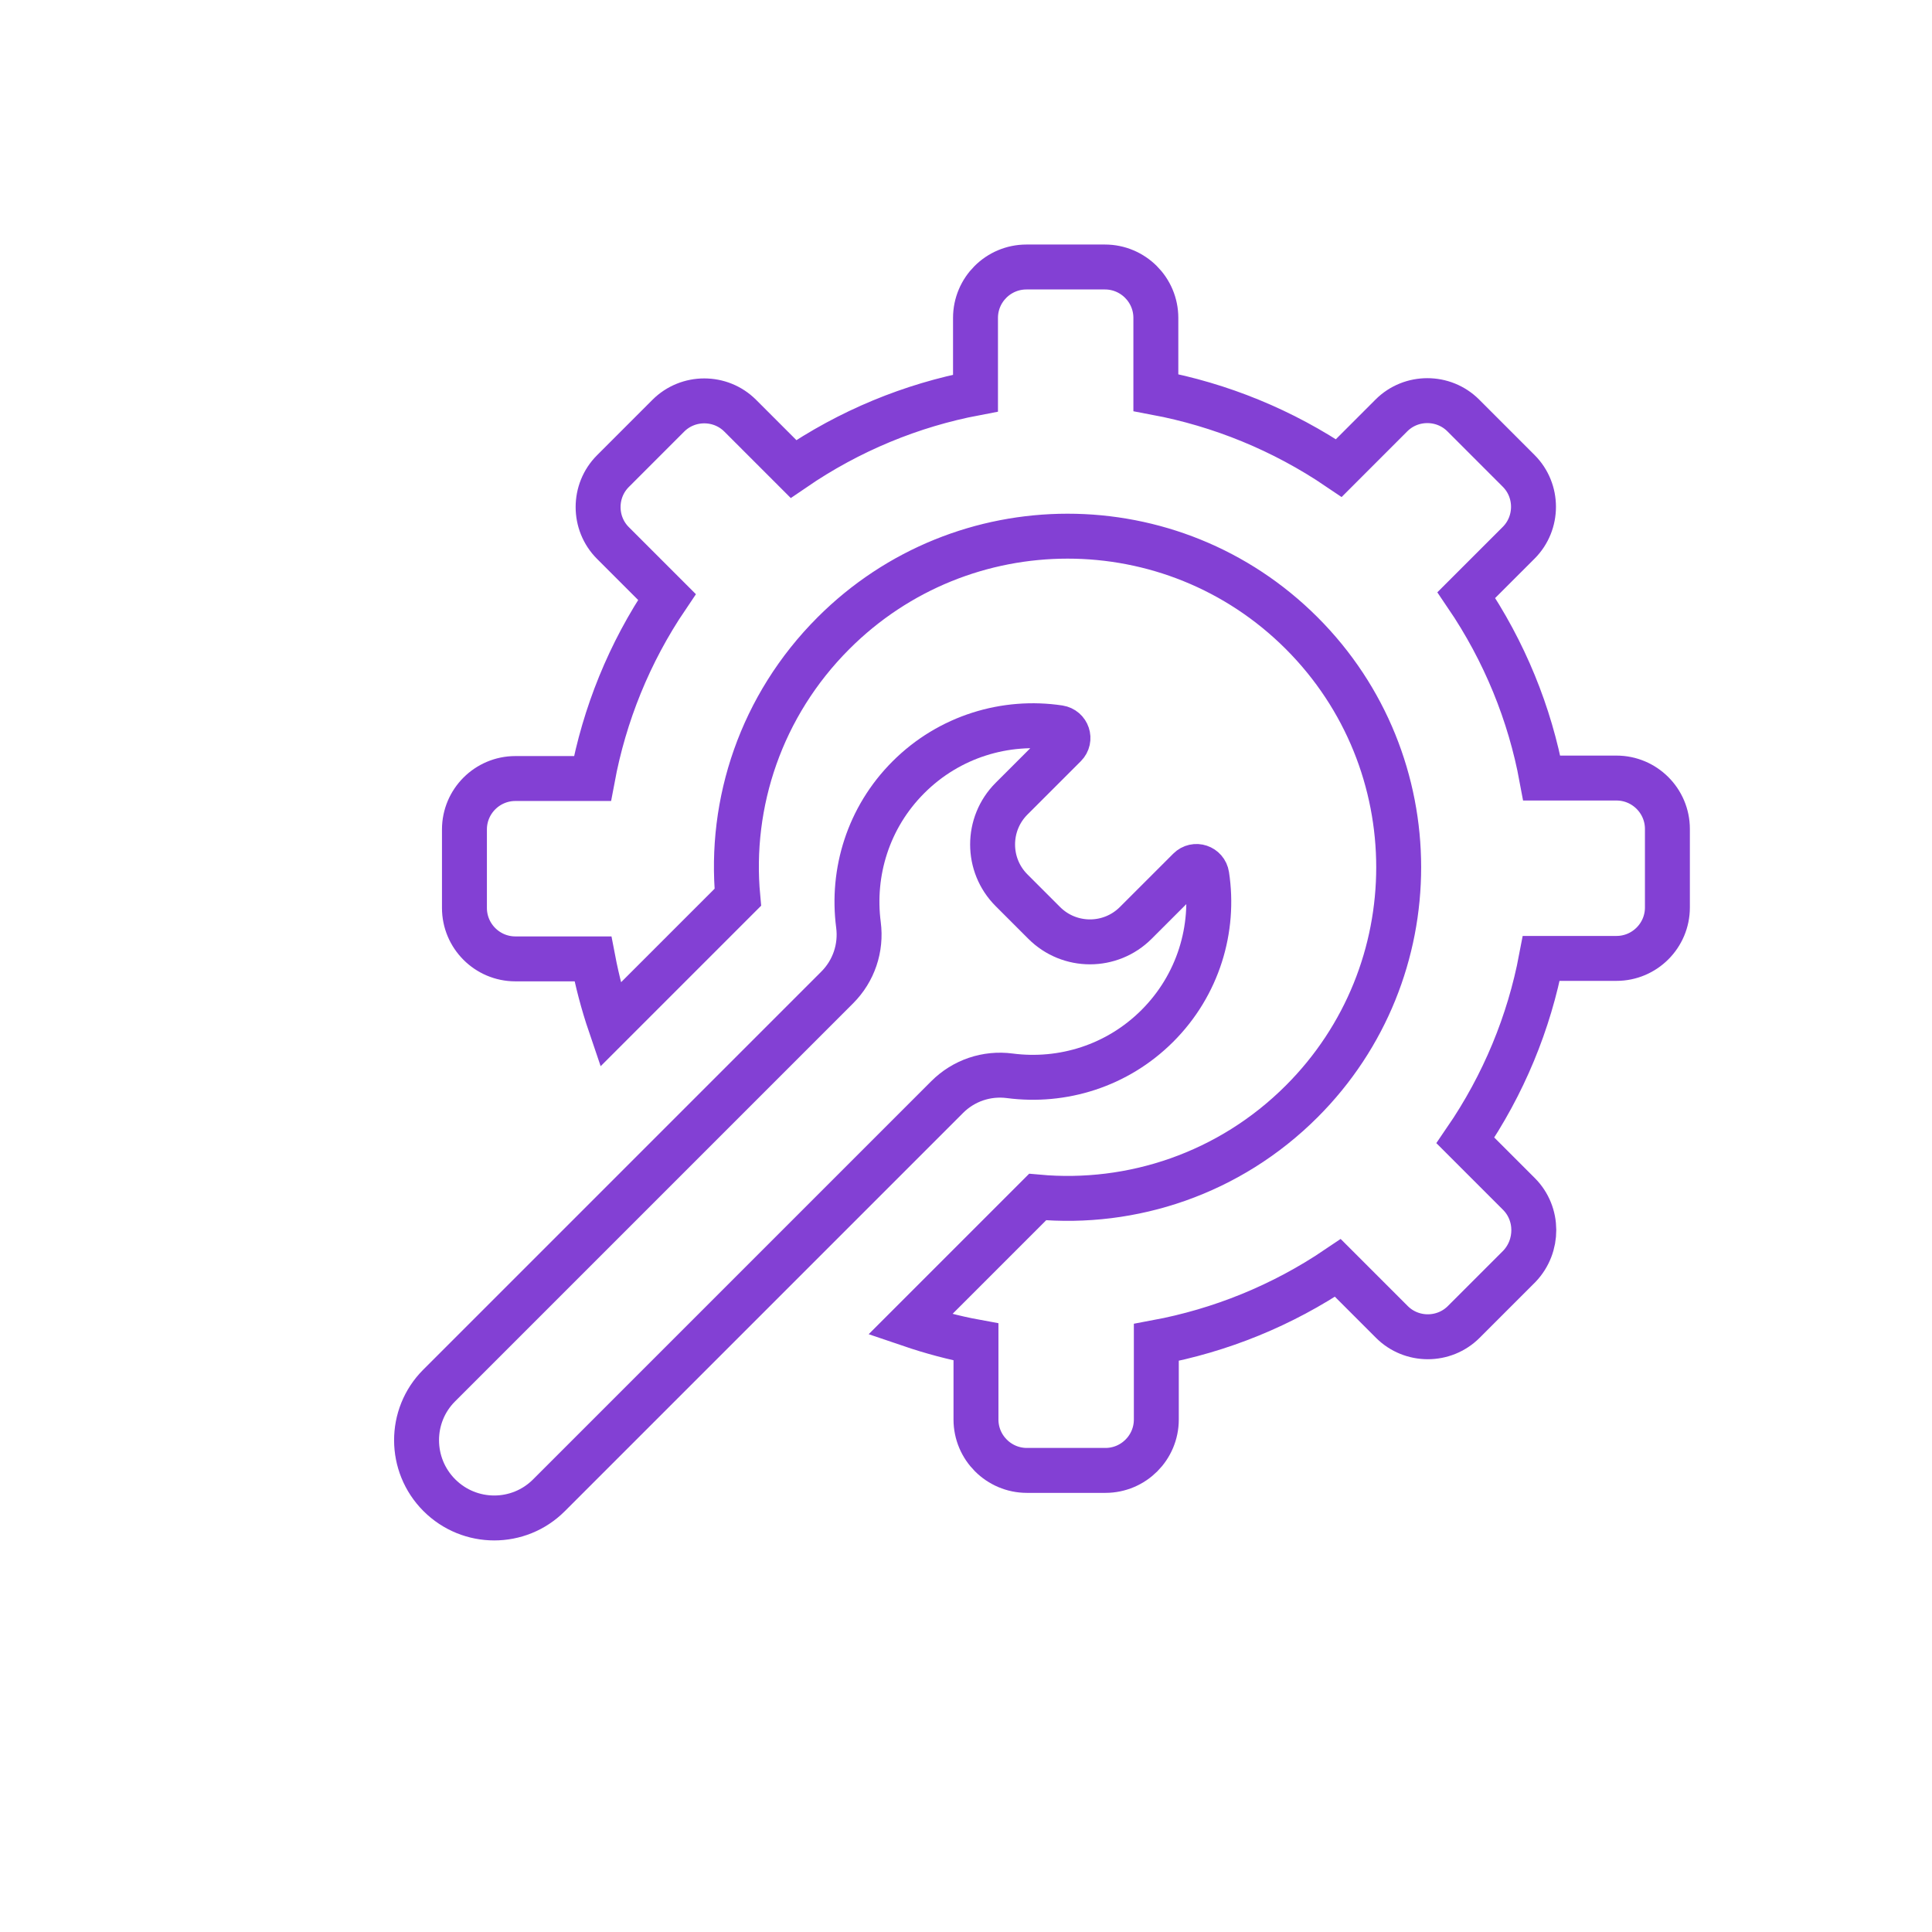 <svg width="86" height="86" viewBox="0 0 86 86" fill="none" xmlns="http://www.w3.org/2000/svg">
<path d="M67.613 53.147L65.23 50.764C66.935 48.275 68.068 45.511 68.608 42.662L71.955 42.662C73.205 42.662 74.222 41.645 74.222 40.395L74.222 36.9C74.222 35.651 73.205 34.634 71.955 34.634L68.629 34.634C68.1 31.774 66.977 29 65.272 26.489L67.602 24.16C68.481 23.28 68.481 21.84 67.602 20.961L65.135 18.493C64.255 17.614 62.815 17.614 61.936 18.493L59.596 20.834C57.096 19.139 54.321 18.017 51.451 17.477L51.451 14.151C51.451 12.901 50.434 11.885 49.185 11.885L45.69 11.885C44.44 11.885 43.423 12.901 43.423 14.151L43.423 17.498C40.574 18.038 37.81 19.171 35.321 20.876L32.949 18.504C32.07 17.625 30.63 17.625 29.75 18.504L27.283 20.972C26.404 21.851 26.404 23.291 27.283 24.17L29.687 26.574C28.003 29.063 26.902 31.817 26.372 34.655L22.941 34.655C21.691 34.655 20.674 35.672 20.674 36.921L20.674 40.416C20.674 41.666 21.691 42.683 22.941 42.683L26.393 42.683C26.584 43.678 26.838 44.653 27.166 45.617L32.843 39.94C32.451 35.735 33.881 31.404 37.101 28.184C42.851 22.433 52.182 22.423 57.943 28.184C63.694 33.935 63.705 43.265 57.943 49.027C54.724 52.246 50.382 53.666 46.188 53.284L40.511 58.961C41.475 59.289 42.459 59.554 43.444 59.734L43.444 63.187C43.444 64.436 44.461 65.453 45.711 65.453L49.206 65.453C50.456 65.453 51.472 64.436 51.472 63.187L51.472 59.755C54.311 59.226 57.064 58.124 59.553 56.44L61.957 58.844C62.836 59.724 64.277 59.724 65.156 58.844L67.634 56.366C68.492 55.466 68.492 54.026 67.613 53.147Z" stroke="#8340D4" stroke-width="2"/>
<path d="M52.932 38.707C53.202 38.436 53.659 38.588 53.718 38.969C54.081 41.344 53.337 43.847 51.52 45.664C49.727 47.457 47.284 48.192 44.951 47.888C43.919 47.753 42.897 48.099 42.161 48.835L24.433 66.563C23.089 67.907 20.907 67.907 19.555 66.555C18.211 65.21 18.202 63.021 19.546 61.677L37.266 43.957C38.002 43.221 38.348 42.198 38.213 41.167C37.909 38.834 38.644 36.39 40.437 34.598C42.263 32.772 44.773 32.036 47.141 32.392C47.521 32.451 47.673 32.907 47.403 33.178L45.027 35.553C43.903 36.678 43.903 38.504 45.027 39.628L46.481 41.082C47.605 42.207 49.432 42.207 50.556 41.082L52.932 38.707Z" stroke="#8340D4" stroke-width="2"/>
</svg>
